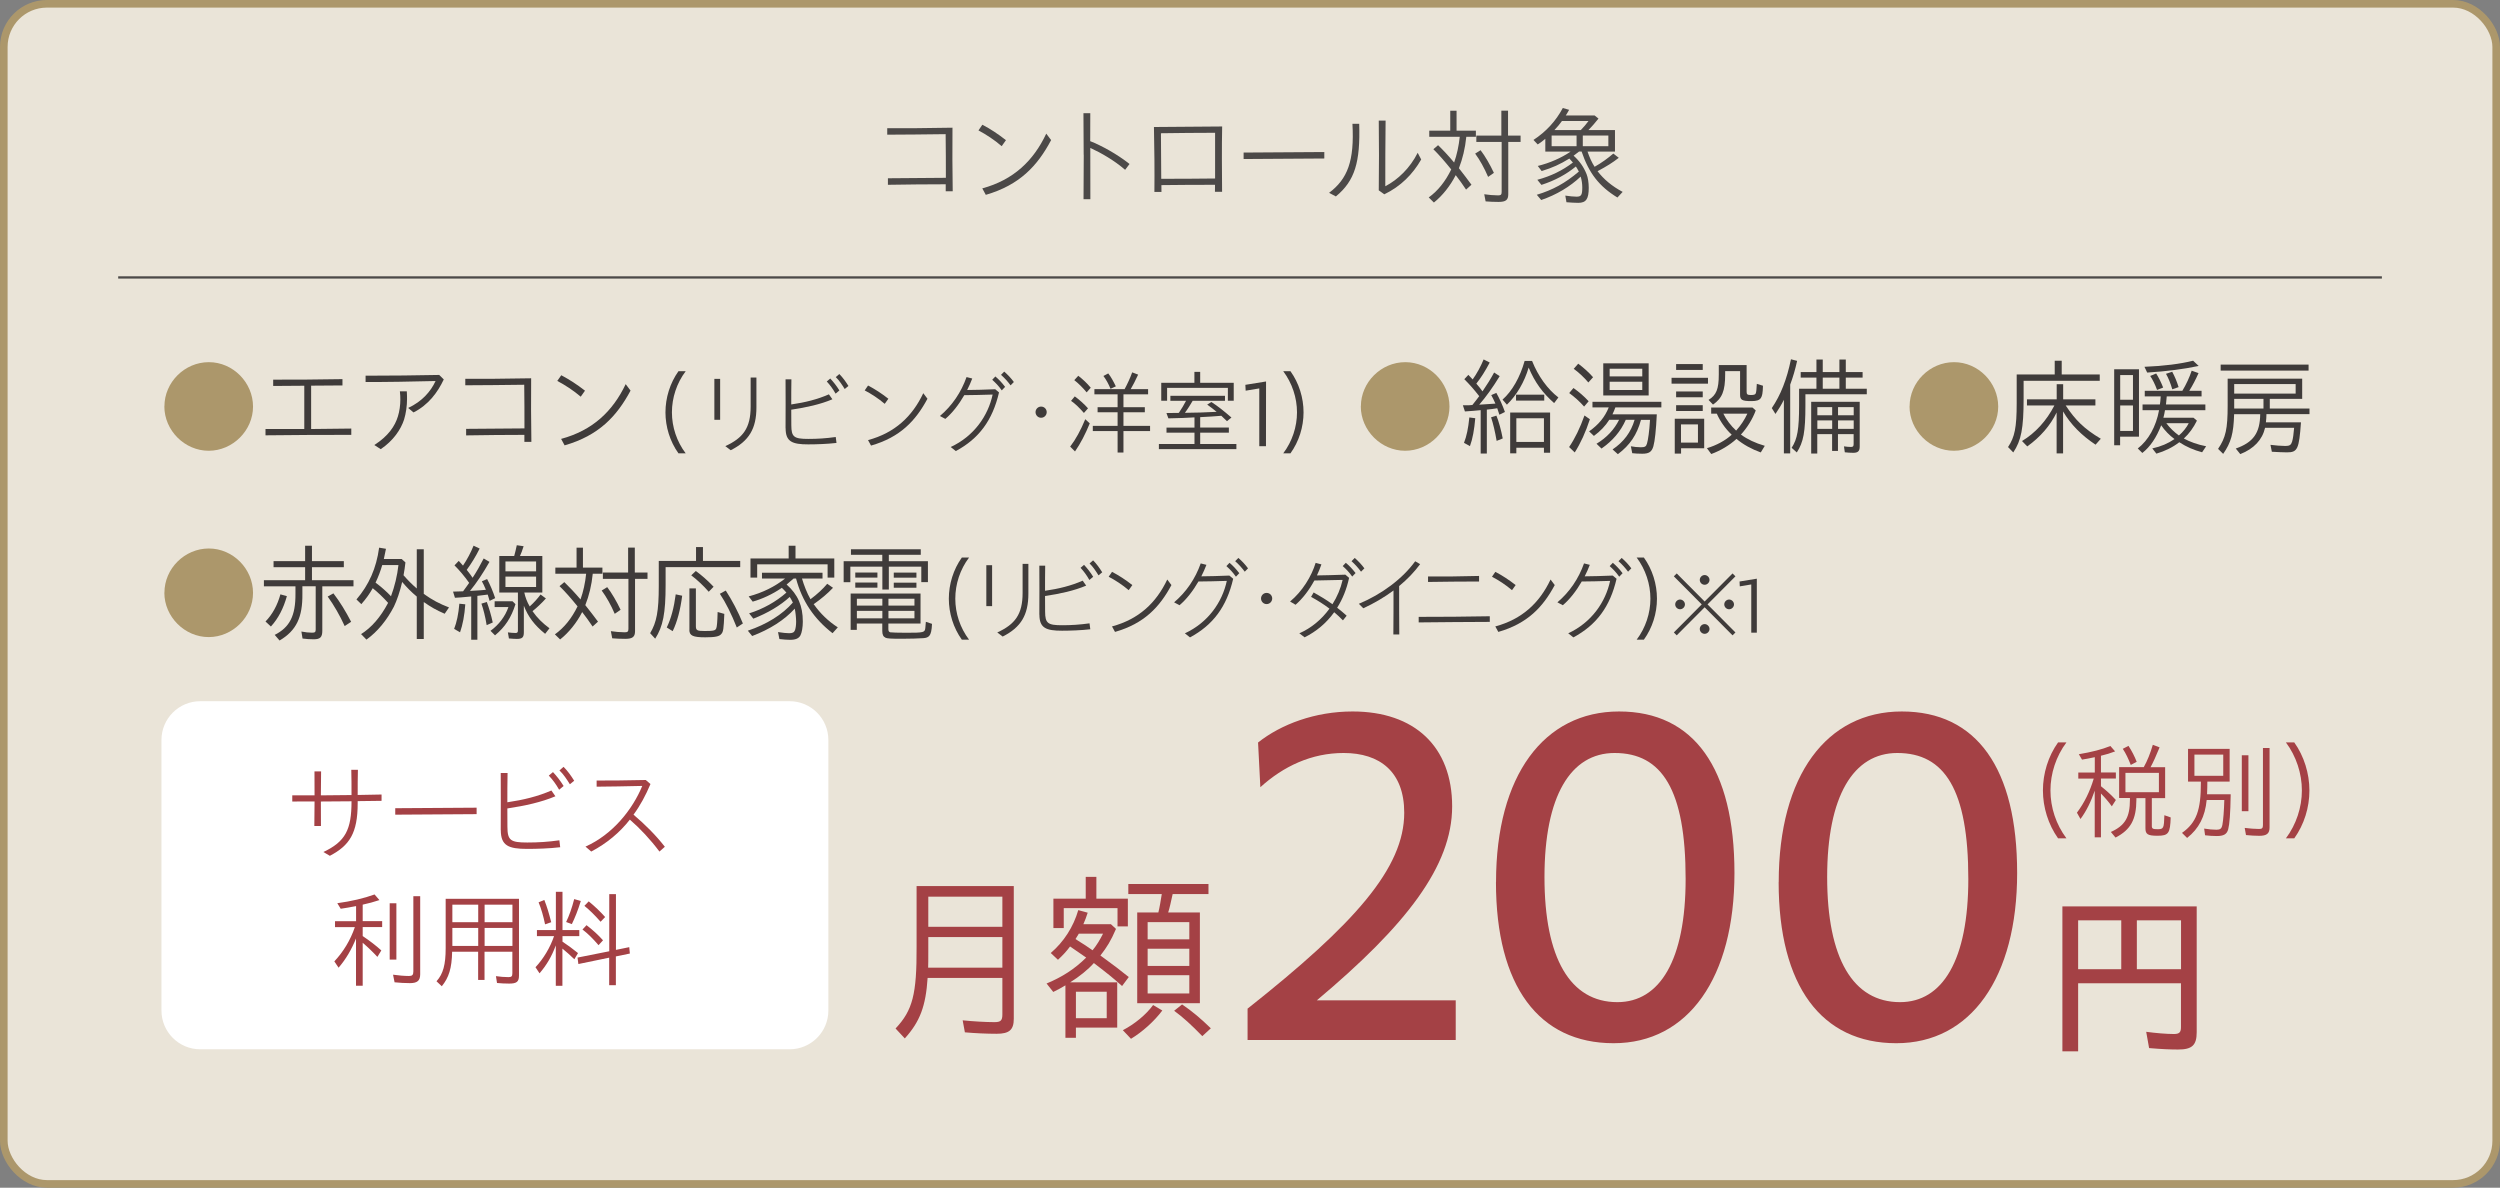<?xml version="1.0" encoding="UTF-8"?>
<svg id="_レイヤー_2" data-name="レイヤー 2" xmlns="http://www.w3.org/2000/svg" viewBox="0 0 328.72 156.17">
  <rect x="0" y="0" width="328.72" height="156.17" fill="#808080" stroke="none"/>
  <defs>
    <style>
      .cls-1 {
        fill: #ac976b;
      }

      .cls-1, .cls-2, .cls-3, .cls-4, .cls-5, .cls-6 {
        stroke-width: 0px;
      }

      .cls-7 {
        stroke: #4c4948;
        stroke-width: .3px;
      }

      .cls-7, .cls-8 {
        fill: none;
      }

      .cls-2 {
        fill: #a44145;
      }

      .cls-8 {
        stroke: #ac976b;
      }

      .cls-3 {
        fill: #3f3b3a;
      }

      .cls-4 {
        fill: #fff;
      }

      .cls-5 {
        fill: #eae4d8;
      }

      .cls-6 {
        fill: #4c4948;
      }
    </style>
  </defs>
  <g>
    <rect class="cls-5" x=".5" y=".5" width="327.72" height="155.17" rx="5.67" ry="5.67"/>
    <rect class="cls-8" x=".5" y=".5" width="327.72" height="155.17" rx="5.67" ry="5.67"/>
  </g>
  <line class="cls-7" x1="15.54" y1="36.48" x2="313.19" y2="36.48"/>
  <g>
    <path class="cls-6" d="m116.75,23.44c2.31-.01,4.93-.03,7.62-.06,0-1.81,0-3.75-.03-5.74-2.86.04-5.33.06-7.68.07v-.85c2.21.01,5.07,0,8.58-.07-.03,2.75-.01,5.62.03,8.36h-.92v-.92c-2.44,0-5.14.03-7.6.07v-.85Z"/>
    <path class="cls-6" d="m128.66,17.14l.51-.74c1.06.56,2.03,1.19,3.1,2.03l-.56.79c-.96-.83-2.07-1.55-3.05-2.07Zm.5,7.63c4.11-1.12,6.73-3.63,8.41-7.2l.64.85c-1.8,3.4-4.15,5.91-8.59,7.2l-.46-.85Z"/>
    <path class="cls-6" d="m142.49,20.34c0-1.88-.01-3.71-.03-5.46h.9c-.01,1.19-.01,2.42-.01,3.68,1.46.57,3.53,1.7,5.17,3l-.58.77c-1.4-1.22-3.19-2.25-4.58-2.88-.01,2.17,0,4.41.01,6.74h-.9c.01-2,.03-3.95.03-5.84Z"/>
    <path class="cls-6" d="m151.73,16.7c2.99-.03,5.98-.04,8.97-.07-.06,2.82-.03,5.77-.01,8.59h-.94c0-.28.01-.59.01-.92-2.35,0-4.69.01-7.05.04,0,.32.01.62.01.9h-.93c.03-2.8,0-5.73-.06-8.53Zm.96,6.81c2.37,0,4.72-.01,7.08-.04,0-1.51.01-3.5,0-6.01-2.37,0-4.75.03-7.12.06l.04,6Z"/>
    <path class="cls-6" d="m163.51,20.06l10.62-.07v.85s-10.61.07-10.61.07v-.85Z"/>
    <path class="cls-6" d="m174.75,25.36c2.44-1.83,3.35-4.19,3.08-9.08h.89c.15,5.06-.57,7.49-3.07,9.55l-.9-.48Zm6.54-.34c.04-3.07.04-6.11,0-9.16h.9c-.04,2.96-.04,5.9-.04,8.63,1.67-.87,3.25-2.39,4.26-4.4l.46.88c-1.1,1.93-2.69,3.54-4.85,4.58l-.74-.53Z"/>
    <path class="cls-6" d="m187.86,25.96c1.21-.87,2.19-2.1,2.96-3.68-.88-1.09-1.61-1.93-2.35-2.66l.62-.53c.64.62,1.35,1.37,2.11,2.28.36-1.01.61-2.17.74-3.38h-4.01v-.81h2.76v-2.62h.83v2.62h2.54v.81h-1.26c-.15,1.51-.49,2.9-.97,4.13.72.92,1.03,1.33,1.65,2.17l-.71.64c-.42-.62-.9-1.32-1.36-1.9-.71,1.4-1.76,2.72-2.87,3.6l-.68-.67Zm6.1-5.76l.72-.45c.6.78,1.25,1.91,1.75,2.98l-.76.53c-.49-1.15-1.1-2.25-1.71-3.07Zm1.38,6.28l-.18-.94c.49.08,1.28.15,1.82.15.36,0,.47-.1.47-.45v-6.58h-3.33v-.83h3.29v-3.28h.88v3.28h1.65v.83h-1.62v6.88c0,.76-.33,1.01-1.28,1.01-.56,0-1.28-.03-1.69-.07Z"/>
    <path class="cls-6" d="m205.97,26.59l-.15-.87c.54.08,1.1.14,1.47.14.62,0,.76-.21.76-1.21,0-.48-.07-.98-.21-1.43-1.4,1.33-3.22,2.41-5.19,3.08l-.58-.69c2.11-.64,3.71-1.51,5.53-3.05-.15-.29-.25-.45-.39-.67-1.28,1.05-2.76,1.85-4.53,2.42l-.54-.67c1.78-.48,3.28-1.21,4.68-2.27l-.47-.52c-1.26.77-2.18,1.19-3.64,1.64l-.51-.67c1.58-.39,3.08-1.05,4.32-1.89h-3.33v-1.68c-.36.31-.65.52-1,.74l-.56-.59c1.67-1.09,2.96-2.51,3.86-4.2l.83.24c-.24.43-.32.57-.44.74h3.79l.51.41c-.49.62-.88,1.06-1.32,1.51h3.49v2.83h-3.61c.24.71.56,1.43.93,2,.94-.53,1.78-1.15,2.46-1.74l.72.56c-.85.66-1.55,1.09-2.79,1.76.81,1.06,1.9,1.98,3.3,2.72l-.69.74c-2.4-1.46-3.76-3.22-4.71-6.05h-.33l-.72.55c.81.74,1.32,1.47,1.71,2.44.17.42.28,1.11.28,1.78,0,1.47-.35,1.98-1.38,1.98-.42,0-1.06-.04-1.54-.08Zm1.33-7.37v-1.4h-3.28v1.4h3.28Zm.56-2.12c.36-.36.76-.84,1.01-1.19h-3.49c-.32.45-.54.7-.99,1.19h3.46Zm3.62,2.12v-1.4h-3.36v1.4h3.36Z"/>
  </g>
  <g>
    <g>
      <g>
        <path class="cls-2" d="m164.06,132.61c14.1-11.16,20.58-18.48,20.58-25.74,0-5.4-3.21-7.86-7.97-7.86-4.22,0-7.91,1.74-10.95,4.5l-.3-5.88c3.03-2.4,7.5-4.08,12.43-4.08,8.15,0,13.09,4.62,13.09,12.48s-6.07,15.66-17.79,25.5h18.26v5.22h-27.37v-4.14Z"/>
        <path class="cls-2" d="m196.71,115.99c0-14.04,6.31-22.44,16.18-22.44s15.17,7.5,15.17,21.24-6.07,22.38-15.89,22.38-15.47-7.5-15.47-21.18Zm24.93-.42c0-11.7-3.09-16.56-9.34-16.56-5.77,0-9.22,5.64-9.22,16.32s3.39,16.44,9.58,16.44c5.59,0,8.98-5.52,8.98-16.2Z"/>
        <path class="cls-2" d="m233.88,115.99c0-14.04,6.31-22.44,16.18-22.44s15.17,7.5,15.17,21.24-6.07,22.38-15.89,22.38-15.47-7.5-15.47-21.18Zm24.93-.42c0-11.7-3.09-16.56-9.34-16.56-5.77,0-9.22,5.64-9.22,16.32s3.39,16.44,9.58,16.44c5.59,0,8.98-5.52,8.98-16.2Z"/>
        <path class="cls-2" d="m271.18,119.18h17.66v16.54c0,1.73-.62,2.28-2.45,2.28-1.05,0-2.19-.05-3.81-.19l-.38-2.14c1.24.17,2.69.29,3.64.29.71,0,.93-.22.93-.89v-5.78h-13.52v8.95h-2.07v-19.06Zm7.74,8.26v-6.43h-5.67v6.43h5.67Zm7.86,0v-6.43h-5.81v6.43h5.81Z"/>
      </g>
      <g>
        <path class="cls-2" d="m117.76,135.23c2.24-2.38,2.79-4.49,2.76-10.73v-7.99h12.78v17.45c0,1.46-.6,1.97-2.26,1.97-1.26,0-2.86-.07-4.17-.19l-.29-1.58c1.31.14,3.07.24,4.17.24.81,0,1.05-.19,1.05-1.01v-4.8h-9.83c-.24,3.7-1,5.74-3,7.95l-1.21-1.3Zm14.04-7.99v-4.03h-9.74v1.85c0,1.08,0,1.78-.02,2.18h9.76Zm0-5.38v-3.96h-9.74v3.96h9.74Z"/>
        <path class="cls-2" d="m140.09,129.56l-.29.17c-.31.19-.62.36-1.31.7l-.88-1.11c2.07-.86,3.71-1.92,5.21-3.41l-2.12-1.46c-.48.65-.88,1.08-1.59,1.75l-.95-.89c1.71-1.46,2.98-3.43,3.62-5.64l1.24.34c-.21.62-.33.98-.57,1.51h3.62l.67.62c-.67,1.56-1.19,2.4-2.05,3.5l.52.38c1.33.96,1.81,1.34,3.21,2.45l-.88,1.18c-1.21-1.08-1.83-1.58-3.71-3.02-.76.86-1.93,1.8-3.12,2.54h6.19v5.95h-5.43v1.34h-1.38v-6.91Zm-1.57-11.4h4.24v-2.86h1.4v2.86h4.14v3.65h-1.36v-2.4h-7.07v2.62h-1.36v-3.86Zm6.52,4.61h-3.19c-.12.22-.24.41-.43.7l.31.21c.79.48,1.21.77,1.93,1.27.57-.7.95-1.35,1.38-2.19Zm.48,11.11v-3.48h-4.05v3.48h4.05Zm2.12,1.58c1.57-.82,3.05-2.04,3.98-3.31l1.21.72c-1.07,1.42-2.59,2.79-4.12,3.72l-1.07-1.13Zm1.88-15.48h2.79c.17-.67.31-1.56.45-2.42h-4.4v-1.32h10.54v1.32h-4.71c-.24,1.08-.4,1.85-.59,2.42h4.17v11.93h-8.24v-11.93Zm6.86,3.53v-2.26h-5.48v2.26h5.48Zm0,3.5v-2.26h-5.48v2.26h5.48Zm0,3.62v-2.4h-5.48v2.4h5.48Zm-2,2.28l1.05-.84c1.29.87,2.48,1.87,3.78,3.14l-1.12,1.03c-1.45-1.49-2.52-2.47-3.71-3.34Z"/>
      </g>
      <g>
        <path class="cls-2" d="m268.62,103.94c0-2.24.69-4.5,1.99-6.32h1.1c-1.36,1.82-2.1,4.08-2.1,6.32s.74,4.47,2.1,6.29h-1.1c-1.29-1.82-1.99-4.08-1.99-6.29Z"/>
        <path class="cls-2" d="m275.44,103.94c-.51,1.5-1.12,2.72-1.88,3.75l-.47-.83c.99-1.32,1.71-2.8,2.21-4.48h-2.03v-.8h2.17v-2.02c-.76.17-1.06.21-1.68.32l-.42-.71c1.68-.28,3.05-.63,4.15-1.08l.62.71c-.62.24-1.18.41-1.86.57v2.2h1.96v.8h-1.96v1.01c.78.62,1.38,1.18,1.96,1.81l-.53.83c-.44-.6-.88-1.12-1.43-1.68v5.76h-.82v-6.16Zm2.12,5.45c1.88-.85,2.5-1.95,2.5-4.24v-.22h-1.42v-4.06h3.24c.47-.83.86-1.82,1.19-2.94l.89.34c-.5,1.22-.82,1.92-1.19,2.61h1.92v4.06h-1.75v3.67c0,.35.14.42.75.42.79,0,.85-.1.9-1.84l.83.29c-.07,2.09-.28,2.41-1.74,2.41-1.29,0-1.58-.2-1.58-.99v-3.96h-1.19v.22c-.01,2.59-.75,3.94-2.74,4.97l-.61-.73Zm1.56-10.93l.75-.39c.43.66.81,1.39,1.08,2.1l-.78.41c-.31-.8-.64-1.51-1.05-2.12Zm4.75,5.7v-2.54h-4.4v2.54h4.4Z"/>
        <path class="cls-2" d="m286.9,109.52c1.9-1.34,2.5-2.97,2.49-6.65v-.1h-1.69v-4.3h5.47v4.3h-2.93c0,.55-.01.98-.04,1.67h3.11c-.04,2.55-.15,3.91-.33,4.61-.18.64-.58.88-1.51.88-.5,0-1.07-.04-1.53-.1l-.12-.88c.57.1,1.18.15,1.61.15.51,0,.69-.14.79-.66.12-.66.21-1.84.25-3.25h-2.32c-.2,2.17-1.03,3.78-2.57,4.99l-.67-.66Zm5.43-7.51v-2.79h-3.79v2.79h3.79Zm2.44-2.7h.87v7.35h-.87v-7.35Zm.55,10.49l-.17-.94c.64.08,1.33.14,1.89.14.4,0,.51-.11.51-.52v-10.13h.87v10.44c0,.81-.36,1.11-1.36,1.11-.5,0-1.21-.04-1.75-.1Z"/>
        <path class="cls-2" d="m302.67,103.94c0-2.24-.74-4.5-2.1-6.32h1.1c1.29,1.82,1.99,4.08,1.99,6.32s-.69,4.47-1.99,6.29h-1.1c1.36-1.82,2.1-4.08,2.1-6.29Z"/>
      </g>
    </g>
    <g>
      <path class="cls-4" d="m26.33,92.2h77.49c2.82,0,5.1,2.29,5.1,5.1v35.57c0,2.82-2.29,5.1-5.1,5.1H26.33c-2.82,0-5.1-2.29-5.1-5.1v-35.57c0-2.82,2.29-5.1,5.1-5.1Z"/>
      <g>
        <path class="cls-2" d="m41.36,105.38c-1.04.01-2.02.01-2.93.01v-.81c.88.01,1.88.01,2.93,0,0-1.05,0-2.1-.01-3.15h.87c-.01,1.05-.01,2.1-.03,3.15l4.03-.04c0-1.11,0-2.28-.03-3.32h.87c-.03,1.02-.03,2.16-.03,3.31,1.04-.01,2.09-.04,3.14-.06v.83s-3.14.04-3.14.04v.28c0,3.94-1.08,5.56-3.66,6.91l-.85-.5c2.89-1.37,3.7-2.91,3.7-6.67-1.4.01-2.76.03-4.03.03,0,1.08.01,2.14.01,3.22h-.87c.01-1.08.03-2.14.03-3.22Z"/>
        <path class="cls-2" d="m51.95,106.27l10.72-.07v.85s-10.7.07-10.7.07v-.85Z"/>
        <path class="cls-2" d="m65.84,109.15c.01-1.01.01-1.95.01-3.78,0-1.25,0-2.49-.01-3.73h.9c-.03,1.3-.03,2.59-.03,3.85,2.1-.31,4.01-.77,5.79-1.55l.53.76c-1.85.78-3.98,1.25-6.32,1.6,0,.8.01,1.61.01,2.41.01,1.78.39,2.07,2.61,2.07,1.43,0,2.72-.08,4.22-.29l.11.91c-1.4.17-3.07.22-4.34.22-2.45,0-3.47-.42-3.47-2.46Zm6.32-7.17l.55-.46c.52.56.95,1.11,1.4,1.83l-.59.49c-.45-.78-.85-1.32-1.36-1.86Zm1.39-.67l.55-.48c.56.56.98,1.16,1.4,1.83l-.57.46c-.41-.66-.85-1.33-1.37-1.82Z"/>
        <path class="cls-2" d="m76.98,111.32c3.59-1.6,6.19-4.88,7.47-7.98-2.23.06-4.27.08-6,.1v-.81c1.68.01,3.67-.01,6.46-.07l.62.53c-.62,1.47-1.34,2.82-2.23,4.03,1.5,1.27,2.93,2.69,4.12,4.22l-.71.63c-1.18-1.58-2.56-3.05-3.89-4.2-1.34,1.71-3.03,3.12-5.08,4.2l-.74-.64Z"/>
        <path class="cls-2" d="m46.83,123.35c-.59,1.48-1.34,2.76-2.31,3.89l-.56-.83c1.19-1.27,2.1-2.76,2.7-4.5h-2.61v-.78h2.77v-1.99c-.74.14-1.43.27-2.02.35l-.45-.73c1.83-.25,3.5-.64,4.9-1.15l.64.74c-.81.27-1.36.41-2.2.6v2.17h2.56v.78h-2.56v1.18c.92.62,1.76,1.26,2.45,1.89l-.52.85c-.55-.6-1.22-1.25-1.93-1.86v5.65h-.88v-6.28Zm4.41-4.58h.88v7.41h-.88v-7.41Zm.64,10.38l-.2-.99c.69.1,1.51.17,2.1.17.43,0,.57-.14.57-.6v-9.89h.9v10.27c0,.83-.38,1.16-1.34,1.16-.64,0-1.37-.04-2.03-.11Z"/>
        <path class="cls-2" d="m57.4,129.02c.87-.97,1.2-2.18,1.2-4.34v-6.5h9.64v10.09c0,.81-.29,1.06-1.29,1.06-.52,0-1.15-.03-1.6-.08l-.14-.9c.53.08,1.12.13,1.64.13.42,0,.52-.11.52-.52v-2.82h-3.66v3.71h-.84v-3.71h-3.42c-.04,2.17-.43,3.4-1.36,4.54l-.7-.66Zm5.48-7.76v-2.31h-3.4v2.31h3.4Zm0,3.12v-2.37h-3.4v2.37h3.4Zm4.5-3.12v-2.31h-3.66v2.31h3.66Zm0,3.12v-2.37h-3.66v2.37h3.66Z"/>
        <path class="cls-2" d="m73.08,124.31c-.53,1.44-1.22,2.61-2.14,3.67l-.53-.8c1.02-1.08,1.93-2.58,2.44-4.09h-2.25v-.8h2.49v-5.03h.87v5.03h2.21v.8h-2.21v.73c.69.45,1.23.85,2.04,1.5l-.48.81c-.55-.53-1.04-.97-1.57-1.4v4.89h-.87v-5.31Zm-2.27-5.66l.76-.32c.36.91.6,1.72.91,2.93l-.81.28c-.22-1.06-.5-2.05-.85-2.89Zm3.63,2.58c.39-.8.76-1.83,1.06-3.01l.87.25c-.39,1.26-.77,2.2-1.18,3.04l-.76-.28Zm5.67,4.69l-4.06.84-.11-.85,4.17-.83v-7.51h.88v7.33l1.75-.36.08.84-1.84.38v3.78h-.88v-3.61Zm-3.52-3.7l.53-.57c.83.63,1.55,1.29,2.17,1.99l-.59.64c-.78-.91-1.43-1.54-2.11-2.06Zm.25-3.11l.57-.59c.84.69,1.5,1.32,2.16,2.06l-.6.62c-.81-.92-1.46-1.55-2.13-2.09Z"/>
      </g>
    </g>
  </g>
  <g>
    <path class="cls-1" d="m21.62,53.43c0-3.17,2.66-5.81,5.84-5.81s5.81,2.68,5.81,5.84-2.68,5.81-5.83,5.81-5.83-2.66-5.83-5.84Z"/>
    <path class="cls-3" d="m34.9,56.41h5.11v-5.69c-1.46.01-2.8.03-4.09.03v-.83c2.76.01,5.74-.01,9.11-.07v.83c-1.49.01-2.84.03-4.12.03v5.7c1.72-.01,3.47-.03,5.28-.06v.83c-3.67,0-7.41.01-11.28.06v-.83Z"/>
    <path class="cls-3" d="m53.67,53.64c1.81-.84,2.97-2.16,3.6-3.54-3.03.08-6.7.14-9.2.13v-.83c3.29,0,6.77-.04,9.68-.1l.6.59c-.8,1.71-2.03,3.36-3.98,4.34l-.7-.59Zm-4.46,4.88c1.86-1.19,2.73-2.51,3.11-3.77.21-.67.32-1.47.32-2.21,0-.32-.01-.67-.06-1.08h.91c.03.46.03.73.03,1.01,0,.9-.14,1.89-.39,2.7-.42,1.29-1.4,2.77-3.07,3.89l-.85-.55Z"/>
    <path class="cls-3" d="m61.27,56.39c2.33-.01,4.97-.03,7.69-.06,0-1.81,0-3.75-.03-5.74-2.89.04-5.38.06-7.75.07v-.85c2.23.01,5.11,0,8.66-.07-.03,2.75-.01,5.62.03,8.36h-.92v-.92c-2.47,0-5.18.03-7.66.07v-.85Z"/>
    <path class="cls-3" d="m73.28,50.08l.52-.74c1.06.56,2.04,1.19,3.12,2.03l-.56.79c-.97-.83-2.09-1.55-3.08-2.07Zm.5,7.63c4.15-1.12,6.79-3.63,8.49-7.2l.64.85c-1.82,3.4-4.19,5.91-8.67,7.2l-.46-.85Z"/>
    <path class="cls-3" d="m87.5,54.22c0-1.92.6-3.85,1.71-5.41h.95c-1.18,1.56-1.81,3.49-1.81,5.41s.63,3.83,1.81,5.39h-.95c-1.12-1.56-1.71-3.49-1.71-5.39Z"/>
    <path class="cls-3" d="m93.93,49.82h.76v5.38h-.76v-5.38Zm1.44,8.84c2.34-1.07,3.33-2.39,3.33-5.19v-3.83h.76v3.92c0,2.81-.98,4.43-3.38,5.64l-.71-.54Z"/>
    <path class="cls-3" d="m103.29,56.31c.01-.86.01-1.67.01-3.24,0-1.07,0-2.13-.01-3.19h.77c-.02,1.12-.02,2.22-.02,3.3,1.8-.26,3.43-.66,4.95-1.33l.46.65c-1.58.67-3.41,1.07-5.41,1.37,0,.68.01,1.38.01,2.06.01,1.52.34,1.78,2.23,1.78,1.22,0,2.33-.07,3.61-.25l.1.78c-1.2.14-2.63.19-3.72.19-2.1,0-2.97-.36-2.97-2.11Zm5.41-6.14l.47-.4c.44.48.82.95,1.2,1.57l-.5.42c-.38-.67-.73-1.13-1.16-1.6Zm1.19-.58l.47-.41c.48.48.84,1,1.2,1.57l-.49.4c-.35-.56-.73-1.14-1.17-1.56Z"/>
    <path class="cls-3" d="m113.7,51.33l.44-.64c.91.48,1.75,1.02,2.67,1.74l-.48.67c-.83-.71-1.79-1.33-2.64-1.77Zm.43,6.54c3.55-.96,5.82-3.11,7.27-6.17l.55.73c-1.56,2.91-3.59,5.06-7.42,6.16l-.4-.73Z"/>
    <path class="cls-3" d="m125,58.78c3.08-1.43,4.92-4.11,5.52-6.9-1.33.05-2.75.07-3.73.08-.71,1.24-1.61,2.39-2.49,3.12l-.71-.38c1.61-1.37,2.79-3.11,3.5-5.12l.75.19c-.18.49-.42,1.01-.67,1.51,1.04-.01,2.38-.04,3.69-.1l.5.42c-.86,3.69-2.65,6.08-5.68,7.71l-.68-.54Zm5.47-8.85l.41-.43c.48.42.83.78,1.28,1.37l-.44.46c-.42-.6-.77-.95-1.25-1.39Zm1.15-.64l.42-.43c.49.43.88.84,1.27,1.37l-.43.44c-.37-.5-.8-.98-1.26-1.38Z"/>
    <path class="cls-3" d="m136.16,54.19c0-.38.31-.73.73-.73.44,0,.74.35.74.73s-.3.74-.74.74c-.42,0-.73-.35-.73-.74Z"/>
    <path class="cls-3" d="m140.71,58.73c.74-.96,1.39-2.16,1.99-3.61l.59.55c-.56,1.38-1.22,2.65-1.94,3.69l-.64-.64Zm.12-6.02l.49-.59c.58.42,1.2.97,1.74,1.57l-.54.61c-.59-.68-1.17-1.24-1.69-1.59Zm.42-2.72l.53-.58c.61.47,1.15.98,1.64,1.57l-.54.61c-.49-.6-1.09-1.19-1.63-1.61Zm5.7,6.69h-3.26v-.68h3.26v-1.79h-2.63v-.67h2.63v-1.69h-3.05v-.68h3.97c.37-.68.74-1.49,1-2.21l.78.3c-.38.84-.7,1.43-.98,1.91h2.29v.68h-3.24v1.69h2.81v.67h-2.81v1.79h3.5v.68h-3.5v2.82h-.77v-2.82Zm-1.87-7.24l.64-.34c.35.44.67,1.02,1,1.7l-.7.32c-.25-.61-.58-1.22-.94-1.69Z"/>
    <path class="cls-3" d="m152.38,58.38h4.68v-1.49h-3.68v-.67h3.68v-1.34c-1.01.06-1.91.1-3.43.13l-.26-.7c.41,0,.95-.01,1.63-.02.38-.55.67-1.06.95-1.59h-2.06v-.66h7.18v.66h-4.25c-.24.42-.67,1.12-1.02,1.58,1.57-.01,2.5-.05,4.17-.13-.25-.22-.89-.7-1.24-.95l.55-.34c.84.54,1.57,1.12,2.64,2.04l-.59.48c-.28-.26-.32-.32-.74-.71-.66.06-1.88.14-2.78.18v1.37h3.77v.67h-3.77v1.49h4.76v.68h-10.19v-.68Zm.32-8.05h4.35v-1.43h.76v1.43h4.41v2.36h-.77v-1.69h-7.99v1.69h-.77v-2.36Z"/>
    <path class="cls-3" d="m165.59,51.07l-1.8.3-.04-.77,2.72-.44v.5s-.01,8.01-.01,8.01h-.88v-7.6Z"/>
    <path class="cls-3" d="m170.54,54.22c0-1.92-.64-3.85-1.81-5.41h.95c1.12,1.56,1.72,3.49,1.72,5.41s-.6,3.83-1.72,5.39h-.95c1.18-1.56,1.81-3.49,1.81-5.39Z"/>
    <path class="cls-1" d="m178.94,53.43c0-3.17,2.66-5.81,5.84-5.81s5.81,2.68,5.81,5.84-2.68,5.81-5.83,5.81-5.83-2.66-5.83-5.84Z"/>
    <path class="cls-3" d="m194.69,53.93c-.69.07-1.16.11-2.07.17l-.27-.81h.76s.49-.04.49-.04c.29-.35.69-.88.9-1.16-.71-.91-1.26-1.53-1.96-2.23l.53-.57.57.6c.55-.77,1.06-1.71,1.44-2.63l.8.41c-.6,1.13-1.12,1.96-1.76,2.77.36.43.48.56.81,1.02.62-.91,1.08-1.65,1.53-2.48l.73.48c-.92,1.5-1.78,2.7-2.69,3.75.64-.03,1.09-.06,2.13-.14-.21-.48-.35-.74-.55-1.12l.67-.29c.41.73.84,1.67,1.13,2.51l-.73.36-.28-.85c-.49.08-.85.13-1.37.18v5.77h-.81v-5.69Zm-2.19,4.29c.34-.85.56-1.91.7-3.33l.78.1c-.13,1.51-.35,2.73-.7,3.67l-.78-.43Zm3.56-3.35l.7-.22c.31.76.62,1.88.83,3l-.8.32c-.21-1.22-.45-2.24-.73-3.1Zm1.51-2.33c1.26-1.11,2.3-2.94,2.9-5.08h.98c.78,1.97,2.03,3.71,3.46,4.8l-.56.74c-1.5-1.32-2.55-2.75-3.35-4.67-.55,1.88-1.57,3.64-2.86,4.88l-.58-.67Zm1,1.7h5.25v5.29h-.81v-.66h-3.63v.74h-.81v-5.38Zm.77-2.35h3.71v.78h-3.71v-.78Zm3.67,6.22v-3.11h-3.63v3.11h3.63Z"/>
    <path class="cls-3" d="m206.32,58.78c.74-1.08,1.43-2.48,2.02-4.15l.71.5c-.55,1.68-1.22,3.15-1.99,4.36l-.74-.71Zm.01-7.1l.56-.66c.69.48,1.39,1.08,2,1.74l-.6.7c-.6-.69-1.29-1.29-1.96-1.78Zm.6-3.19l.59-.67c.71.53,1.4,1.15,1.95,1.78l-.62.69c-.57-.67-1.26-1.32-1.92-1.79Zm5.11,10.6c1.47-.99,2.42-2.27,2.89-3.89h-1.16c-.67,1.53-1.74,2.77-3.19,3.78l-.66-.63c1.34-.8,2.35-1.89,2.97-3.15h-1.29c-.49.79-1.21,1.53-2.02,2.12l-.63-.6c1.26-.9,2.06-1.86,2.58-3.15h-2.14v-.74h9.06v.74h-6.05c-.13.36-.21.55-.38.91h5.83c-.1,2.06-.25,3.49-.45,4.2-.21.73-.57.98-1.46.98-.45,0-1.02-.03-1.32-.07l-.18-.91c.38.08.88.13,1.32.13.53,0,.69-.1.8-.49.15-.5.31-1.65.39-3.01v-.1h-1.18c-.53,1.95-1.44,3.31-3.04,4.51l-.69-.62Zm-1.23-11.32h5.97v4.23h-5.97v-4.23Zm5.13,1.72v-1.01h-4.29v1.01h4.29Zm0,1.79v-1.09h-4.29v1.09h4.29Z"/>
    <path class="cls-3" d="m219.79,49.68h4.79v.77h-4.79v-.77Zm.42,5.38h3.87v3.88h-3.04v.7h-.83v-4.58Zm.18-7.19h3.5v.77h-3.5v-.77Zm0,3.6h3.5v.77h-3.5v-.77Zm0,1.81h3.5v.76h-3.5v-.76Zm2.87,4.92v-2.4h-2.23v2.4h2.23Zm1.18.73c1.23-.36,2.42-1,3.26-1.77-.83-.77-1.55-1.81-1.96-2.77h-.74v-.8h5.43l.43.38c-.42,1.13-1.12,2.27-1.95,3.17.84.62,1.89,1.12,3.14,1.48l-.53.87c-1.18-.42-2.33-1.05-3.19-1.78-.91.83-2.09,1.54-3.32,1.99l-.57-.77Zm.22-6.35c1.02-.63,1.34-1.42,1.34-3.33v-1.25h3.66v3.53c0,.32.11.41.55.41s.59-.06.66-.24c.06-.17.1-.55.13-1.23l.81.25c-.03,1.01-.1,1.32-.27,1.6-.21.32-.59.42-1.25.42-1.22,0-1.49-.15-1.49-.84v-3.1h-1.96v.41c0,2.19-.39,3.15-1.6,3.99l-.59-.62Zm5.11,1.81h-3.17c.39.81,1,1.6,1.68,2.23.63-.7,1.09-1.4,1.48-2.23Z"/>
    <path class="cls-3" d="m234.57,52.55c-.32.64-.69,1.26-1.12,1.88l-.48-.77c1.16-1.7,1.98-3.77,2.52-6.42l.81.21c-.24,1.11-.56,2.19-.91,3.12v9.05h-.83v-7.07Zm1.01,6.33c.76-1.16.98-2.44.98-5.63v-2.14h2.28v-1.46h-2.07v-.73h2.07v-1.65h.83v1.65h2.19v-1.65h.84v1.65h2.21v.73h-2.21v1.46h2.76v.73h-8.07v1.46c0,3.47-.25,4.83-1.13,6.19l-.67-.6Zm2.58-6.05h6.37v5.9c0,.59-.24.81-.85.81-.36,0-.76-.03-1.11-.07l-.11-.78c.29.04.63.08.91.08s.36-.08.36-.39v-1.3h-2.06v2.21h-.77v-2.21h-1.95v2.55h-.8v-6.79Zm2.75,1.77v-1.07h-1.95v1.07h1.95Zm0,1.79v-1.11h-1.95v1.11h1.95Zm.95-5.28v-1.46h-2.19v1.46h2.19Zm1.88,3.49v-1.07h-2.06v1.07h2.06Zm0,1.79v-1.11h-2.06v1.11h2.06Z"/>
    <path class="cls-1" d="m251.09,53.43c0-3.17,2.66-5.81,5.84-5.81s5.81,2.68,5.81,5.84-2.68,5.81-5.83,5.81-5.83-2.66-5.83-5.84Z"/>
    <path class="cls-3" d="m264.04,58.77c.87-1.29,1.13-2.58,1.13-5.73v-3.8h5v-1.81h.92v1.81h5v.83h-10.01v2.37c0,3.88-.31,5.48-1.36,7.05l-.69-.71Zm6.39-4.55c-.84,1.74-2.16,3.25-3.87,4.48l-.69-.71c1.75-1.05,3.22-2.66,4.26-4.68h-3.61v-.8h3.91v-1.99h.85v1.99h4.24v.8h-3.91c1.25,1.89,2.41,3.07,4.62,4.38l-.69.78c-1.86-1.23-3.29-2.69-4.27-4.37v5.52h-.85v-5.41Z"/>
    <path class="cls-3" d="m277.99,48.55h3.26v8.87h-2.48v1.13h-.78v-10Zm2.47,4.01v-3.24h-1.68v3.24h1.68Zm0,4.1v-3.35h-1.68v3.35h1.68Zm2.55,2.3c1.11-.24,2.09-.66,2.91-1.23-.66-.48-1.29-1.13-1.75-1.81-.62,1.6-1.44,2.83-2.48,3.64l-.6-.59c1.4-1.08,2.41-2.89,2.8-5.03h-2.17v-.76h2.28c.04-.21.07-.53.11-1.06h-2.1v-.73h4.94c.49-.8.95-1.79,1.23-2.65l.9.32c-.34.78-.77,1.61-1.22,2.33h1.62v.73h-4.58l-.1,1.06h5.18v.76h-5.31c-.07.42-.1.56-.21.99h3.96l.45.38c-.45.92-1.02,1.71-1.72,2.35.77.43,1.83.81,2.93,1.02l-.53.79c-1.09-.29-2.04-.7-3-1.32-.87.67-1.86,1.16-3.01,1.5l-.55-.7Zm-1.04-10.73c2.56-.1,4.71-.38,6.4-.8l.73.69c-1.99.42-4.23.71-6.77.87l-.36-.76Zm.77,1.2l.77-.32c.29.45.63,1.11.92,1.85l-.8.31c-.27-.73-.56-1.32-.9-1.83Zm2.07-.28l.81-.27c.31.57.62,1.3.84,2.02l-.83.29c-.24-.81-.5-1.47-.83-2.04Zm2.98,6.5h-2.94c.46.62,1.05,1.18,1.65,1.61.52-.43,1.04-1.09,1.29-1.61Z"/>
    <path class="cls-3" d="m293.97,58.98c2.31-.81,3.19-2.04,3.22-4.52h-3.43c-.07,2.54-.41,3.74-1.44,5.22l-.67-.66c1.01-1.48,1.26-2.63,1.26-5.69v-3.54h9.8v2.66h-4.26v1.27h5.22v.73h-5.66c0,.38-.03.7-.07,1.08h4.61c-.25,3.52-.45,3.95-1.83,3.95-.39,0-1.41-.04-2-.08l-.18-.91c.59.08,1.46.15,1.97.15.55,0,.74-.14.87-.56s.2-1.02.27-1.83h-3.82c-.36,1.57-1.47,2.76-3.26,3.46l-.59-.73Zm-1.98-11.04h11.56v.79h-11.56v-.79Zm9.86,3.81v-1.25h-8.08v1.25h8.08Zm-4.23,1.97v-1.27h-3.85v1.27h3.85Z"/>
    <path class="cls-1" d="m21.62,77.93c0-3.17,2.66-5.81,5.84-5.81s5.81,2.68,5.81,5.84-2.68,5.81-5.83,5.81-5.83-2.66-5.83-5.84Z"/>
    <path class="cls-3" d="m36.1,83.49c2-1,2.77-2.54,2.75-5.42v-.97h-4.15v-.81h5.42v-1.71h-4.15v-.8h4.15v-2.02h.9v2.02h4.19v.8h-4.19v1.71h5.46v.81h-4.1v5.84c0,.84-.28,1.12-1.13,1.12-.5,0-1.04-.04-1.47-.1l-.15-.92c.49.1.99.15,1.4.15.38,0,.48-.08.48-.41v-5.69h-1.75v.97c.04,3.12-.8,4.86-3,6.16l-.64-.74Zm-1.19-1.77c.9-.92,1.57-2.14,1.96-3.57l.85.24c-.45,1.61-1.13,2.93-2.1,3.99l-.71-.66Zm8.17-3.28l.76-.42c.87,1.13,1.62,2.37,2.33,3.74l-.85.56c-.62-1.37-1.4-2.73-2.23-3.88Z"/>
    <path class="cls-3" d="m47.46,83.39c1.39-.87,2.58-2.24,3.57-4.12-.57-.64-1.34-1.39-2.02-1.93-.42.74-.8,1.29-1.5,2.1l-.64-.62c1.64-1.92,2.61-4.09,2.98-6.81l.9.15c-.14.69-.2.97-.28,1.34h2.34l.5.45c-.07.67-.13,1.01-.25,1.69.55.63,1.12,1.21,1.74,1.74v-5.16h.92v5.87c1.12.8,2.07,1.3,3.32,1.78l-.57.83c-1.15-.5-1.75-.85-2.75-1.54v4.86h-.92v-5.58c-.71-.59-1.29-1.18-1.92-1.92-.28,1.23-.7,2.45-1.09,3.25-.91,1.76-2.18,3.32-3.61,4.33l-.71-.73Zm4.93-9.09h-2.13c-.24.81-.49,1.48-.88,2.31.67.49,1.46,1.18,2.03,1.79.48-1.28.83-2.73.98-4.1Z"/>
    <path class="cls-3" d="m61.94,78.43c-1.32.13-1.57.14-2.12.17l-.25-.81,1.32-.04c.32-.42.5-.69.8-1.11-.62-.87-1.29-1.67-1.93-2.3l.56-.59c.25.27.36.39.56.62.52-.77,1.02-1.7,1.39-2.62l.8.38c-.53,1.06-1.08,1.95-1.7,2.8.39.5.6.76.77,1.04.5-.74,1.02-1.67,1.46-2.54l.76.45c-.84,1.48-1.72,2.8-2.56,3.82,1.43-.08,1.61-.1,2.09-.15-.2-.49-.35-.79-.53-1.12l.69-.29c.39.73.78,1.65,1.06,2.51l-.73.36c-.07-.25-.2-.7-.25-.83-.48.07-.88.11-1.36.17v5.77h-.81v-5.69Zm-2.23,4.27c.34-.87.57-1.92.69-3.32l.78.08c-.1,1.44-.34,2.7-.69,3.68l-.78-.45Zm3.6-3.33l.7-.22c.29.8.56,1.67.78,2.7l-.8.35c-.18-1.13-.43-2.09-.69-2.83Zm1.19,3.57c1.08-.77,1.95-1.92,2.35-3.12h-1.81v-.76h2.35l.39.38c-.55,1.76-1.37,3.01-2.69,4.1l-.6-.6Zm2.42,1.02l-.14-.81c.28.04.73.08,1,.08.24,0,.32-.08.32-.35v-4.97h-2.45v-4.8h1.96c.13-.45.25-.98.34-1.42l.9.13c-.21.64-.28.85-.48,1.29h2.94v4.8h-2.37c.13.62.36,1.23.71,1.83.56-.5,1.04-1.04,1.43-1.57l.7.52c-.53.59-1.19,1.22-1.76,1.67.6.87,1.32,1.58,2.23,2.25l-.57.73c-1.4-1.13-2.23-2.23-2.8-3.7v3.5c0,.67-.21.87-.92.87-.27,0-.71-.03-1.02-.06Zm3.57-8.84v-1.29h-4.03v1.29h4.03Zm0,2.06v-1.36h-4.03v1.36h4.03Z"/>
    <path class="cls-3" d="m72.96,83.41c1.22-.87,2.21-2.1,2.98-3.68-.88-1.09-1.62-1.93-2.37-2.66l.63-.53c.64.62,1.36,1.37,2.13,2.28.36-1.01.62-2.17.74-3.38h-4.05v-.81h2.79v-2.62h.84v2.62h2.56v.81h-1.27c-.15,1.51-.49,2.9-.98,4.13.73.92,1.04,1.33,1.67,2.17l-.71.64c-.42-.62-.91-1.32-1.37-1.9-.71,1.4-1.78,2.72-2.9,3.6l-.69-.67Zm6.15-5.76l.73-.45c.6.78,1.26,1.91,1.76,2.98l-.77.53c-.49-1.15-1.11-2.25-1.72-3.07Zm1.39,6.28l-.18-.94c.49.08,1.29.15,1.83.15.36,0,.48-.1.48-.45v-6.58h-3.36v-.83h3.32v-3.28h.88v3.28h1.67v.83h-1.64v6.88c0,.76-.34,1.01-1.29,1.01-.56,0-1.29-.03-1.71-.07Z"/>
    <path class="cls-3" d="m85.49,83.25c.85-1.42,1.13-2.9,1.13-6.16v-3.33h4.9v-1.83h.91v1.83h4.9v.81h-9.81v2.35c0,3.73-.34,5.45-1.37,7.06l-.67-.73Zm2.18-.74c.57-1.18.95-2.6,1.18-4.36l.85.18c-.24,1.86-.66,3.46-1.25,4.66l-.79-.49Zm2.98.31v-5.45h.85v4.97c0,.55.17.63,1.16.63,1.19,0,1.42-.06,1.53-.38.08-.22.14-.87.17-2.12l.88.25c-.08,1.97-.14,2.37-.39,2.63-.25.34-.83.45-2.12.45-1.62,0-2.09-.22-2.09-.99Zm.24-7.17l.6-.57c.74.53,1.51,1.2,2.34,2.07l-.64.66c-.67-.78-1.6-1.64-2.3-2.16Zm3.77,2.42l.77-.42c.83,1.29,1.64,2.8,2.25,4.33l-.8.53c-.71-1.78-1.44-3.26-2.23-4.44Z"/>
    <path class="cls-3" d="m102.48,84.02l-.18-.91c.64.1,1.12.15,1.46.15.45,0,.66-.1.78-.42.08-.27.14-.63.14-1.09,0-.52-.08-1.25-.18-1.72-1.36,1.5-3.28,2.72-5.6,3.6l-.57-.7c2.49-.84,4.54-2.12,5.92-3.7-.11-.24-.27-.52-.41-.74-1.22,1.12-2.89,2.12-4.79,2.86l-.55-.7c1.81-.56,3.54-1.53,4.9-2.73-.14-.17-.38-.42-.6-.63l-.1.07c-1.11.76-2.48,1.4-3.73,1.75l-.53-.69c1.83-.48,3.45-1.29,4.79-2.35h-3.04v-.76h7.96v.76h-2.7c.27.92.66,1.92,1.12,2.72.87-.64,1.65-1.37,2.2-2.03l.76.53c-.73.77-1.53,1.44-2.55,2.16l.07.07c.8,1.13,1.86,2.17,3.11,2.97l-.69.77c-2.44-1.89-4.01-4.23-4.8-7.19h-.32c-.27.24-.6.53-.92.79,1.48,1.32,2.13,2.8,2.13,4.87,0,.74-.13,1.47-.31,1.81-.22.41-.64.59-1.37.59-.36,0-.92-.04-1.39-.1Zm-3.81-10.59h5.03v-1.67h.9v1.67h5.1v2.52h-.88v-1.75h-9.26v1.75h-.88v-2.52Z"/>
    <path class="cls-3" d="m116.01,74.51h-4.2v2.04h-.88v-2.76h5.08v-.84h-4.12v-.73h9.18v.73h-4.2v.84h5.14v2.75h-.87v-2.03h-4.27v3.01h-.85v-3.01Zm.41,9.33c-.28-.13-.41-.39-.41-.88v-.97h-3.35v.83h-.81v-4.78h9.19v3.95h-4.23v.73c0,.25.07.36.24.42.1.03,1.12.06,2.1.06,2.34,0,2.46-.04,2.52-.64.04-.39.06-.55.07-.8l.81.27c-.04.87-.15,1.32-.35,1.56-.17.2-.39.29-.78.32-.45.04-1.89.08-2.84.08-1.47,0-1.92-.03-2.16-.14Zm-3.96-8.56h2.91v.67h-2.91v-.67Zm0,1.32h2.91v.67h-2.91v-.67Zm3.56,3.03v-.9h-3.35v.9h3.35Zm0,1.67v-.98h-3.35v.98h3.35Zm4.22-1.67v-.9h-3.42v.9h3.42Zm0,1.67v-.98h-3.42v.98h3.42Zm-2.72-6.01h2.98v.67h-2.98v-.67Zm0,1.32h2.98v.67h-2.98v-.67Z"/>
    <path class="cls-3" d="m124.76,78.72c0-1.92.6-3.85,1.71-5.41h.95c-1.18,1.56-1.81,3.49-1.81,5.41s.63,3.83,1.81,5.39h-.95c-1.12-1.56-1.71-3.49-1.71-5.39Z"/>
    <path class="cls-3" d="m129.69,74.32h.76v5.38h-.76v-5.38Zm1.44,8.84c2.34-1.07,3.33-2.39,3.33-5.19v-3.83h.76v3.92c0,2.81-.98,4.43-3.38,5.64l-.71-.54Z"/>
    <path class="cls-3" d="m136.66,80.81c.01-.86.01-1.67.01-3.24,0-1.07,0-2.13-.01-3.19h.77c-.02,1.12-.02,2.22-.02,3.3,1.8-.26,3.43-.66,4.95-1.33l.46.65c-1.58.67-3.41,1.07-5.41,1.37,0,.68.01,1.38.01,2.06.01,1.52.34,1.78,2.23,1.78,1.22,0,2.33-.07,3.61-.25l.1.78c-1.2.14-2.63.19-3.72.19-2.1,0-2.97-.36-2.97-2.11Zm5.41-6.14l.47-.4c.44.48.82.95,1.2,1.57l-.5.42c-.38-.67-.73-1.13-1.16-1.6Zm1.19-.58l.47-.41c.48.48.84,1,1.2,1.57l-.49.4c-.35-.56-.73-1.14-1.17-1.56Z"/>
    <path class="cls-3" d="m145.78,75.83l.44-.64c.91.48,1.75,1.02,2.67,1.74l-.48.67c-.83-.71-1.79-1.33-2.64-1.77Zm.43,6.54c3.55-.96,5.82-3.11,7.27-6.17l.55.73c-1.56,2.91-3.59,5.06-7.42,6.16l-.4-.73Z"/>
    <path class="cls-3" d="m155.79,83.28c3.08-1.43,4.92-4.11,5.52-6.9-1.33.05-2.75.07-3.73.08-.71,1.24-1.61,2.39-2.49,3.12l-.71-.38c1.61-1.37,2.79-3.11,3.5-5.12l.75.19c-.18.49-.42,1.01-.67,1.51,1.04-.01,2.37-.04,3.69-.1l.5.42c-.86,3.69-2.65,6.08-5.68,7.71l-.68-.54Zm5.47-8.85l.41-.43c.48.42.83.78,1.28,1.37l-.44.46c-.42-.6-.77-.95-1.25-1.39Zm1.15-.64l.42-.43c.49.43.88.84,1.27,1.37l-.43.44c-.37-.5-.8-.98-1.26-1.38Z"/>
    <path class="cls-3" d="m165.81,78.69c0-.38.31-.73.73-.73.44,0,.74.35.74.73s-.3.74-.74.74c-.42,0-.73-.35-.73-.74Z"/>
    <path class="cls-3" d="m170.83,83.28c1.57-.68,2.95-1.83,3.98-3.25-.76-.58-1.55-1.07-2.42-1.55l.34-.58c.89.5,1.69.98,2.47,1.55.62-.98,1.08-2.06,1.34-3.2-1.34.04-2.76.06-3.72.08-.67,1.24-1.52,2.36-2.47,3.19l-.72-.43c1.62-1.34,2.82-3.31,3.36-5.08l.76.2c-.17.49-.36.97-.59,1.45,1.01-.01,2.27-.05,3.74-.1l.49.42c-.32,1.49-.86,2.81-1.57,3.93.42.32.83.67,1.25,1.05l-.49.61c-.38-.4-.77-.74-1.15-1.07-1.04,1.45-2.38,2.55-3.89,3.3l-.71-.54Zm5.72-8.85l.41-.43c.48.41.83.77,1.28,1.35l-.44.46c-.42-.59-.77-.95-1.25-1.38Zm1.16-.64l.42-.43c.48.43.88.84,1.27,1.37l-.44.44c-.37-.5-.8-.98-1.25-1.38Z"/>
    <path class="cls-3" d="m178.68,79.39c2.99-1.25,5.72-3.27,7.4-5.59l.65.38c-.76,1.03-1.69,2-2.76,2.88,0,2.12,0,4.25.02,6.36h-.78c.02-1.92.02-3.86.02-5.78-1.22.91-2.58,1.7-3.97,2.34l-.59-.59Z"/>
    <path class="cls-3" d="m186.52,81.11c3.13,0,6.17-.02,9.37-.08v.74c-3.29.01-6.14.04-9.35.07v-.73Zm1.24-5.31c2.53.01,3.93,0,6.72-.07v.73c-2.76.01-4.23.02-6.71.06v-.72Z"/>
    <path class="cls-3" d="m196.18,75.83l.44-.64c.91.48,1.75,1.02,2.67,1.74l-.48.67c-.83-.71-1.79-1.33-2.64-1.77Zm.43,6.54c3.55-.96,5.82-3.11,7.27-6.17l.55.73c-1.56,2.91-3.59,5.06-7.42,6.16l-.4-.73Z"/>
    <path class="cls-3" d="m206.19,83.28c3.08-1.43,4.92-4.11,5.52-6.9-1.33.05-2.75.07-3.73.08-.71,1.24-1.61,2.39-2.49,3.12l-.71-.38c1.61-1.37,2.79-3.11,3.5-5.12l.76.19c-.18.49-.42,1.01-.67,1.51,1.04-.01,2.38-.04,3.69-.1l.5.42c-.86,3.69-2.65,6.08-5.68,7.71l-.68-.54Zm5.47-8.85l.41-.43c.48.42.83.78,1.28,1.37l-.44.46c-.42-.6-.77-.95-1.25-1.39Zm1.15-.64l.42-.43c.49.43.88.84,1.27,1.37l-.43.44c-.37-.5-.8-.98-1.26-1.38Z"/>
    <path class="cls-3" d="m217.01,78.72c0-1.92-.64-3.85-1.81-5.41h.95c1.12,1.56,1.72,3.49,1.72,5.41s-.6,3.83-1.72,5.39h-.95c1.18-1.56,1.81-3.49,1.81-5.39Z"/>
    <path class="cls-3" d="m220.09,83.16l3.67-3.69-3.67-3.69.38-.38,3.67,3.69,3.67-3.69.38.38-3.67,3.69,3.67,3.69-.38.38-3.67-3.69-3.67,3.69-.38-.38Zm.18-3.69c0-.35.3-.64.64-.64s.64.3.64.64-.29.64-.64.64-.64-.29-.64-.64Zm3.23-3.22c0-.35.3-.64.64-.64s.64.3.64.64-.29.64-.64.64-.64-.29-.64-.64Zm0,6.45c0-.35.3-.64.64-.64s.64.3.64.64-.29.64-.64.64-.64-.29-.64-.64Zm3.22-3.23c0-.35.3-.64.64-.64s.64.3.64.64-.29.64-.64.64-.64-.29-.64-.64Z"/>
    <path class="cls-3" d="m230.26,76.85l-1.5.25-.03-.64,2.27-.37v.42s0,6.68,0,6.68h-.73v-6.34Z"/>
  </g>
</svg>